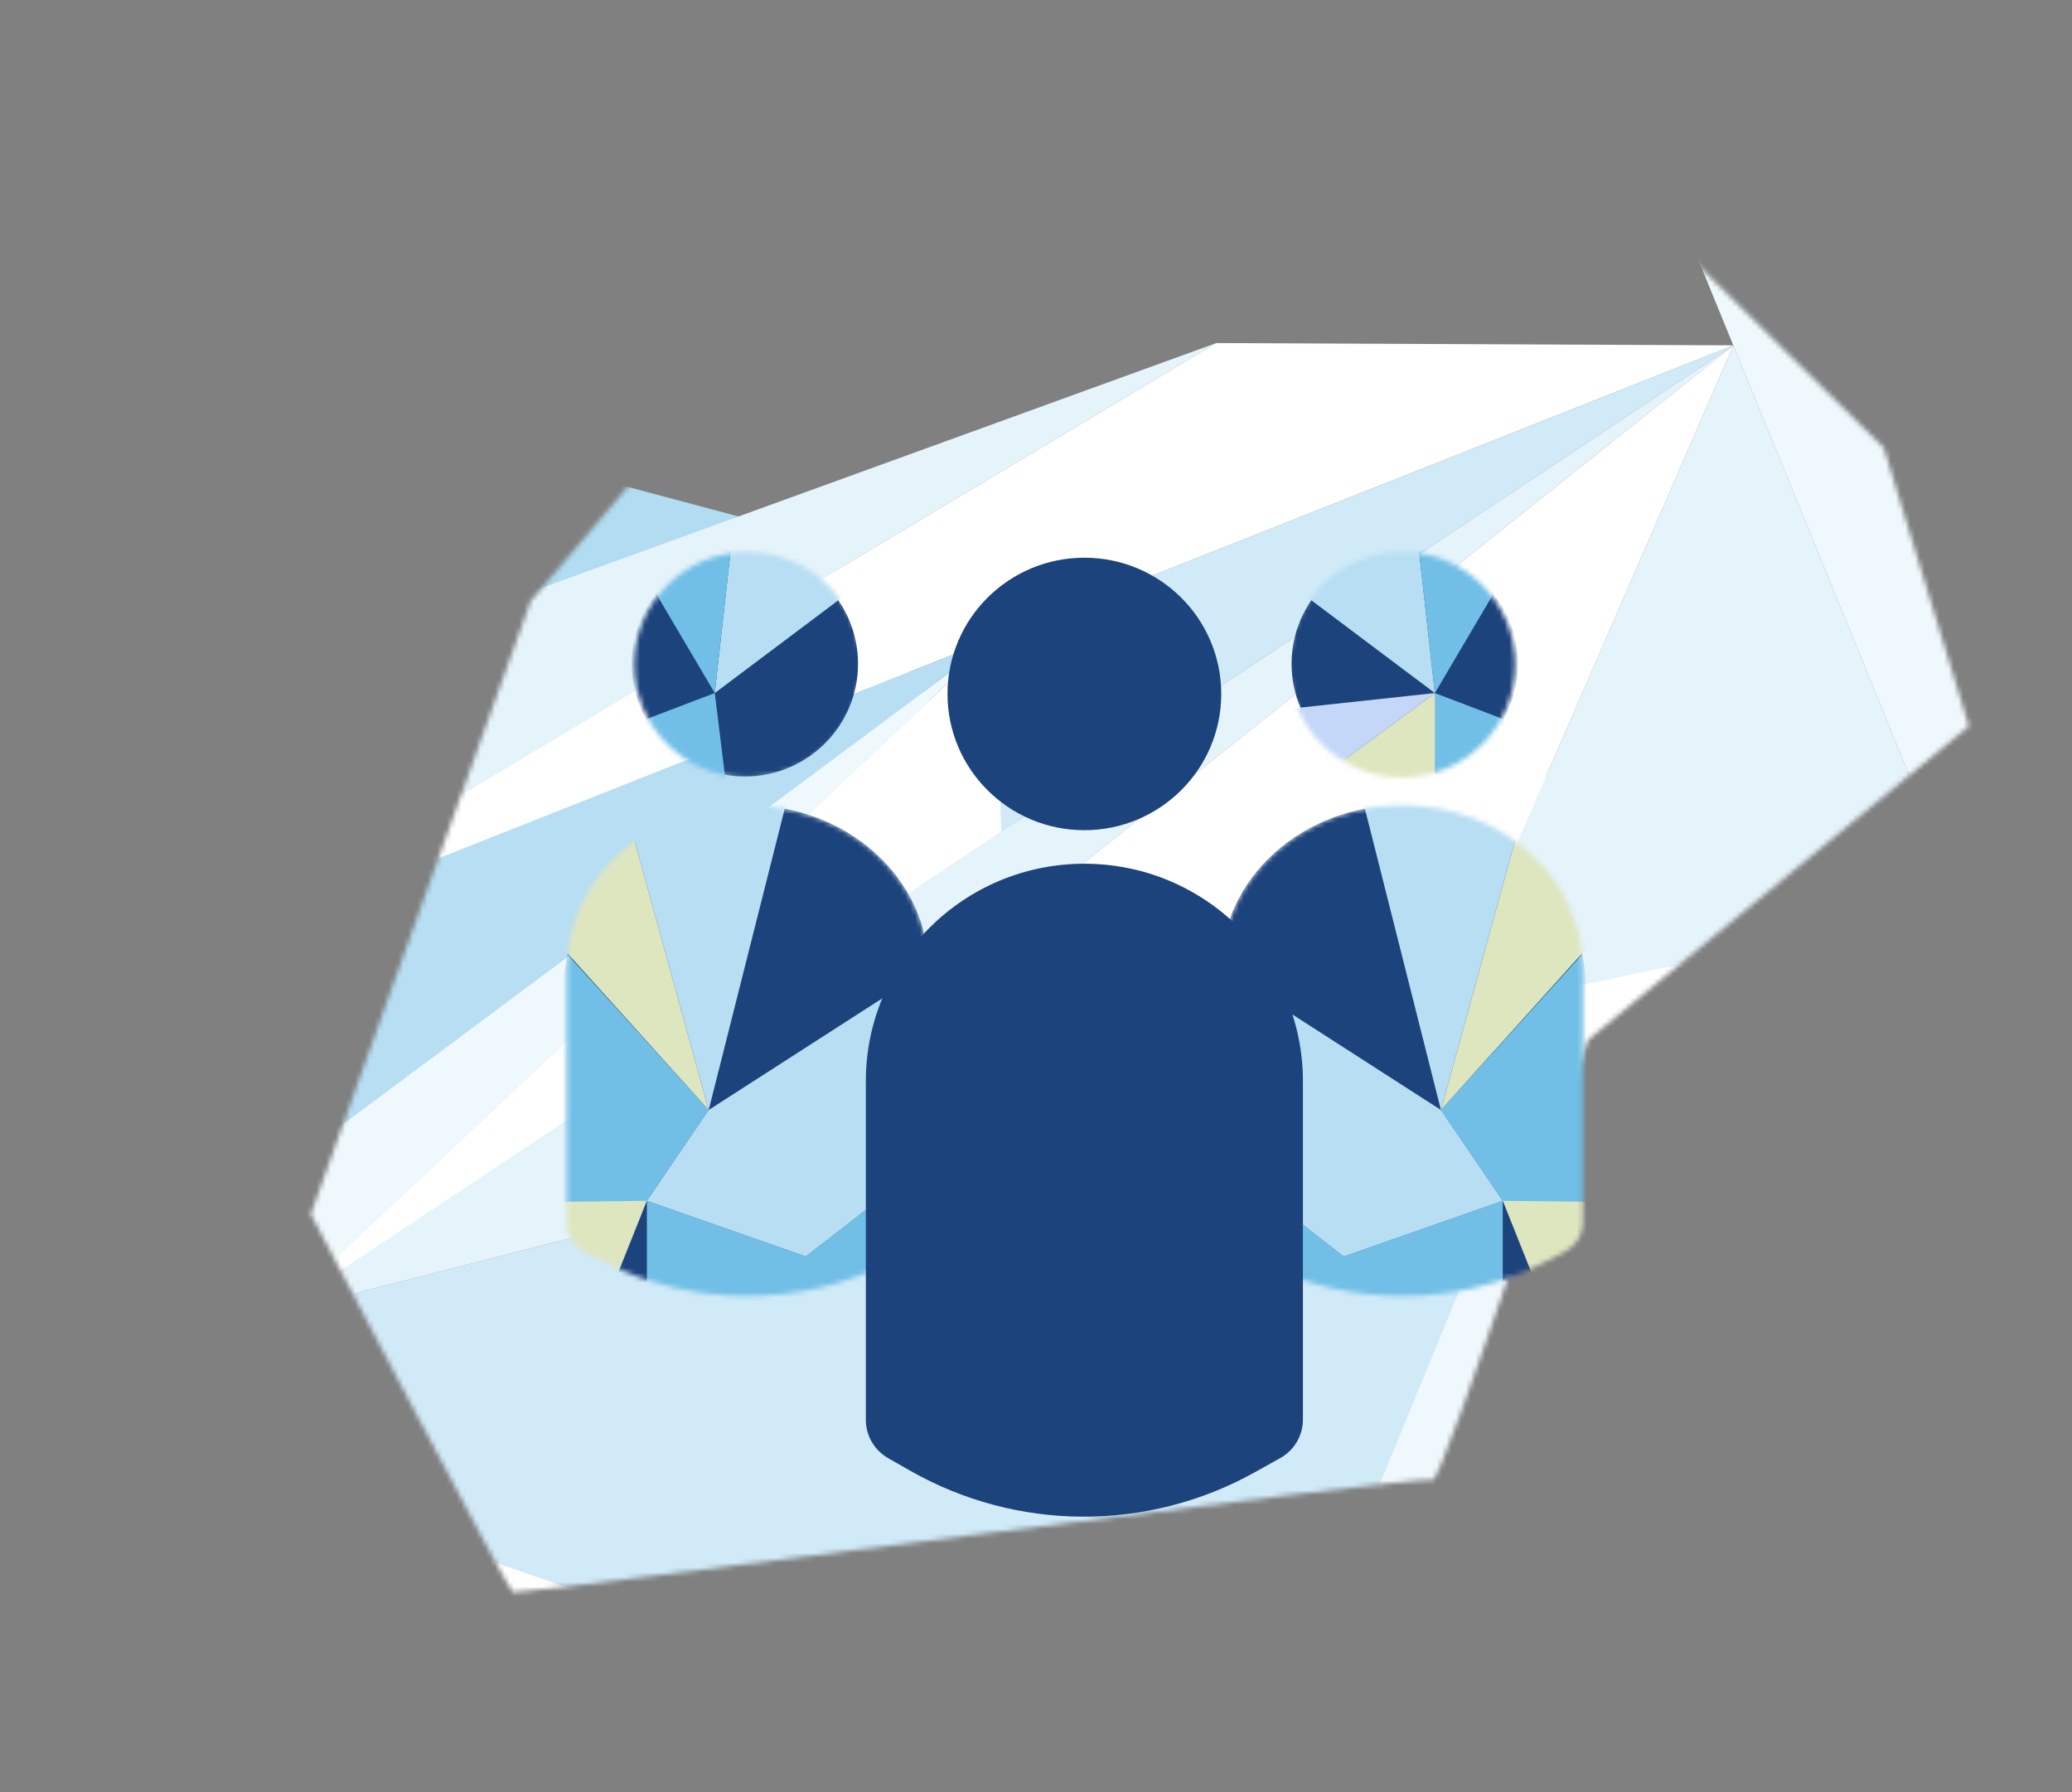 <svg width="429" height="371" viewBox="0 0 429 371" fill="none" xmlns="http://www.w3.org/2000/svg">
<rect x="0" y="0" width="429" height="371" fill="#808080" stroke="none"/>
<mask id="mask0_918_295" style="mask-type:luminance" maskUnits="userSpaceOnUse" x="64" y="43" width="344" height="287">
<path d="M390.025 92.692L339.855 43.407L154.327 72.098L109.859 124.471L64.343 251.367C64.343 251.367 105.388 329.513 106.16 329.639C109.248 330.136 294.81 305.175 296.617 306.389C298.418 307.599 328.756 215.324 328.756 215.324L407.663 150.332L390.031 92.697L390.026 92.698L390.025 92.692Z" fill="white"/>
</mask>
<g mask="url(#mask0_918_295)">
<path d="M-82.605 314.821L121.918 98.653L167.139 110.719L237.497 206.526L-82.604 314.828L-82.605 314.821Z" fill="#B1DCF2"/>
<path d="M266.745 358.967L459.651 177.593L273.909 154.945L266.745 358.967Z" fill="white"/>
<path d="M481.788 171.425L324.347 -12.852L406.292 187.324L481.788 171.425Z" fill="#EFF8FC"/>
<path d="M471.439 168.206L439.399 316.946L367.071 387.904L471.439 168.206Z" fill="#EAF6FB"/>
<path d="M358.882 71.503L406.292 187.324L298.687 209.988L358.883 71.51L358.882 71.503Z" fill="#E5F3FB"/>
<path d="M331.803 319.435L355.016 396.141L157.337 453.903L331.803 319.435Z" fill="#B1DCF2"/>
<path d="M257.012 377.081L310.114 247.757L331.803 319.435L257.012 377.081Z" fill="#EFF8FC"/>
<path d="M66.709 311.043L257.011 377.081L24.584 397.183L66.71 311.05L66.709 311.043Z" fill="white"/>
<path d="M78.638 312.656L341.447 403.847L20.468 431.611L78.639 312.663L78.638 312.656Z" fill="white"/>
<path d="M358.881 71.503L39.3 198.127L251.791 71.025L358.88 71.497L131.098 252.979L298.685 209.982L358.881 71.503Z" fill="white"/>
<path d="M251.792 71.031L39.301 198.133L95.319 127.816L251.793 71.038L251.792 71.031Z" fill="#E5F3FB"/>
<path d="M206.374 131.933L-2.123 287.163L57.218 271.935L206.373 131.926L206.374 131.933Z" fill="#EFF8FC"/>
<path d="M206.374 131.933L2.052 284.06L39.3 198.127L206.374 131.933Z" fill="#B7DEF3"/>
<path d="M-2.123 287.163L298.686 209.982L310.114 247.757L257.012 377.081L-2.122 287.17L-2.123 287.163Z" fill="#D0EAF7"/>
<path d="M131.099 252.986L57.219 271.942L358.881 71.504L131.099 252.986Z" fill="#E5F3FB"/>
<path d="M358.882 71.503L207.294 172.229L206.375 131.932L358.882 71.503Z" fill="#D0EAF7"/>
<path d="M206.375 131.933L57.219 271.942L207.294 172.23L206.375 131.933Z" fill="white"/>
<path d="M78.895 312.15L-84.784 255.359L-21.281 516.988L78.895 312.15Z" fill="#E5F3FB"/>
</g>
<mask id="mask1_918_295" style="mask-type:luminance" maskUnits="userSpaceOnUse" x="117" y="166" width="76" height="103">
<path d="M188.324 259.204L183.948 261.419C165.601 270.705 143.214 270.611 124.962 261.173L121.178 259.216C118.806 257.99 117.343 255.71 117.343 253.24V200.552C117.343 181.852 134.104 166.693 154.78 166.693C175.455 166.693 192.216 181.852 192.216 200.552V253.196C192.216 255.688 190.726 257.987 188.321 259.204H188.324Z" fill="white"/>
</mask>
<g mask="url(#mask1_918_295)">
<path d="M188.324 259.204L183.948 261.419C165.601 270.705 143.214 270.611 124.962 261.173L121.178 259.216C118.806 257.99 117.343 255.71 117.343 253.24V200.552C117.343 181.852 134.104 166.693 154.78 166.693C175.455 166.693 192.216 181.852 192.216 200.552V253.196C192.216 255.688 190.726 257.987 188.321 259.204H188.324Z" fill="#1D437C"/>
<path d="M117.488 197.571L146.733 229.8L133.936 248.604L166.848 260.13L192.22 240.415L193.727 266.498L117.345 290.155L108.036 248.908L117.488 197.571Z" fill="#71BFE7"/>
<path d="M146.733 229.8L192.22 200.552V240.415L166.848 260.13L133.936 248.604L146.733 229.8Z" fill="#B7DEF3"/>
<path d="M129.366 166.693L146.733 229.8L108.036 186.886L129.366 166.693Z" fill="#DEE6BF"/>
<path d="M133.936 248.604L108.036 248.908L117.345 290.155L133.936 248.604Z" fill="#DEE6BF"/>
<path d="M146.733 229.8L163.077 165.049L129.366 166.693L146.733 229.8Z" fill="#B7DEF3"/>
<path d="M133.936 248.604V285.016L117.345 290.155L133.936 248.604Z" fill="#1D437C"/>
</g>
<mask id="mask2_918_295" style="mask-type:luminance" maskUnits="userSpaceOnUse" x="131" y="114" width="48" height="47">
<path d="M154.781 160.948C167.73 160.948 178.227 150.499 178.227 137.611C178.227 124.723 167.73 114.275 154.781 114.275C141.833 114.275 131.336 124.723 131.336 137.611C131.336 150.499 141.833 160.948 154.781 160.948Z" fill="white"/>
</mask>
<g mask="url(#mask2_918_295)">
<path d="M154.211 160.764C167.159 160.764 177.656 150.316 177.656 137.428C177.656 124.54 167.159 114.092 154.211 114.092C141.263 114.092 130.766 124.54 130.766 137.428C130.766 150.316 141.263 160.764 154.211 160.764Z" fill="#1D437C"/>
<path d="M147.99 143.484L151.952 108L185.554 115.279L147.99 143.484Z" fill="#B7DEF3"/>
<path d="M147.99 143.484L150.31 162.289L123.31 152.887L147.99 143.484Z" fill="#71BFE7"/>
<path d="M147.99 143.484L135.852 122.915L140.678 108L151.273 114.09L147.99 143.484Z" fill="#71BFE7"/>
</g>
<mask id="mask3_918_295" style="mask-type:luminance" maskUnits="userSpaceOnUse" x="252" y="166" width="76" height="103">
<path d="M256.748 259.204L261.124 261.419C279.471 270.705 301.858 270.611 320.11 261.173L323.895 259.216C326.266 257.99 327.729 255.71 327.729 253.24V200.552C327.729 181.852 310.968 166.693 290.292 166.693C269.617 166.693 252.856 181.852 252.856 200.552V253.196C252.856 255.688 254.346 257.987 256.752 259.204H256.748Z" fill="white"/>
</mask>
<g mask="url(#mask3_918_295)">
<path d="M256.748 259.204L261.124 261.419C279.471 270.705 301.858 270.611 320.11 261.173L323.895 259.216C326.266 257.99 327.729 255.71 327.729 253.24V200.552C327.729 181.852 310.968 166.693 290.292 166.693C269.617 166.693 252.856 181.852 252.856 200.552V253.196C252.856 255.688 254.346 257.987 256.752 259.204H256.748Z" fill="#1D437C"/>
<path d="M327.584 197.571L298.339 229.8L311.136 248.604L278.224 260.13L252.852 240.415L251.347 266.498L327.729 290.155L337.036 248.908L327.584 197.571Z" fill="#71BFE7"/>
<path d="M298.339 229.8L252.853 200.552V240.415L278.224 260.13L311.136 248.604L298.339 229.8Z" fill="#B7DEF3"/>
<path d="M315.708 166.693L298.339 229.8L337.036 186.886L315.708 166.693Z" fill="#DEE6BF"/>
<path d="M311.136 248.604L337.036 248.908L327.729 290.155L311.136 248.604Z" fill="#DEE6BF"/>
<path d="M298.339 229.8L281.995 165.049L315.708 166.693L298.339 229.8Z" fill="#B7DEF3"/>
<path d="M311.136 248.604V285.016L327.729 290.155L311.136 248.604Z" fill="#1D437C"/>
</g>
<mask id="mask4_918_295" style="mask-type:luminance" maskUnits="userSpaceOnUse" x="266" y="114" width="48" height="47">
<path d="M290.291 160.948C303.239 160.948 313.736 150.499 313.736 137.611C313.736 124.723 303.239 114.275 290.291 114.275C277.342 114.275 266.846 124.723 266.846 137.611C266.846 150.499 277.342 160.948 290.291 160.948Z" fill="white"/>
</mask>
<g mask="url(#mask4_918_295)">
<path d="M290.861 160.764C303.81 160.764 314.306 150.316 314.306 137.428C314.306 124.54 303.81 114.092 290.861 114.092C277.913 114.092 267.416 124.54 267.416 137.428C267.416 150.316 277.913 160.764 290.861 160.764Z" fill="#1D437C"/>
<path d="M297.082 143.484L293.122 108L259.52 115.279L297.082 143.484Z" fill="#B7DEF3"/>
<path d="M297.082 143.484L294.762 162.289L321.764 152.887L297.082 143.484Z" fill="#71BFE7"/>
<path d="M297.082 143.484L309.222 122.915L304.394 108L293.801 114.09L297.082 143.484Z" fill="#71BFE7"/>
<path d="M297.082 143.484L273.642 160.764L297.082 165.202V143.484Z" fill="#DEE6BF"/>
<path d="M297.082 143.484L264.502 147.004L273.642 160.764L297.082 143.484Z" fill="#C5D7F9"/>
</g>
<path d="M265.055 301.876L259.767 304.822C237.592 317.174 210.534 317.05 188.476 304.495L183.902 301.893C181.037 300.262 179.269 297.229 179.269 293.943V223.858C179.269 198.983 199.527 178.819 224.517 178.819C249.507 178.819 269.765 198.983 269.765 223.858V293.885C269.765 297.201 267.965 300.258 265.057 301.877L265.055 301.876Z" fill="#1D437C"/>
<path d="M224.515 171.873C240.166 171.873 252.852 159.245 252.852 143.667C252.852 128.09 240.166 115.462 224.515 115.462C208.865 115.462 196.178 128.09 196.178 143.667C196.178 159.245 208.865 171.873 224.515 171.873Z" fill="#1D437C"/>
</svg>

